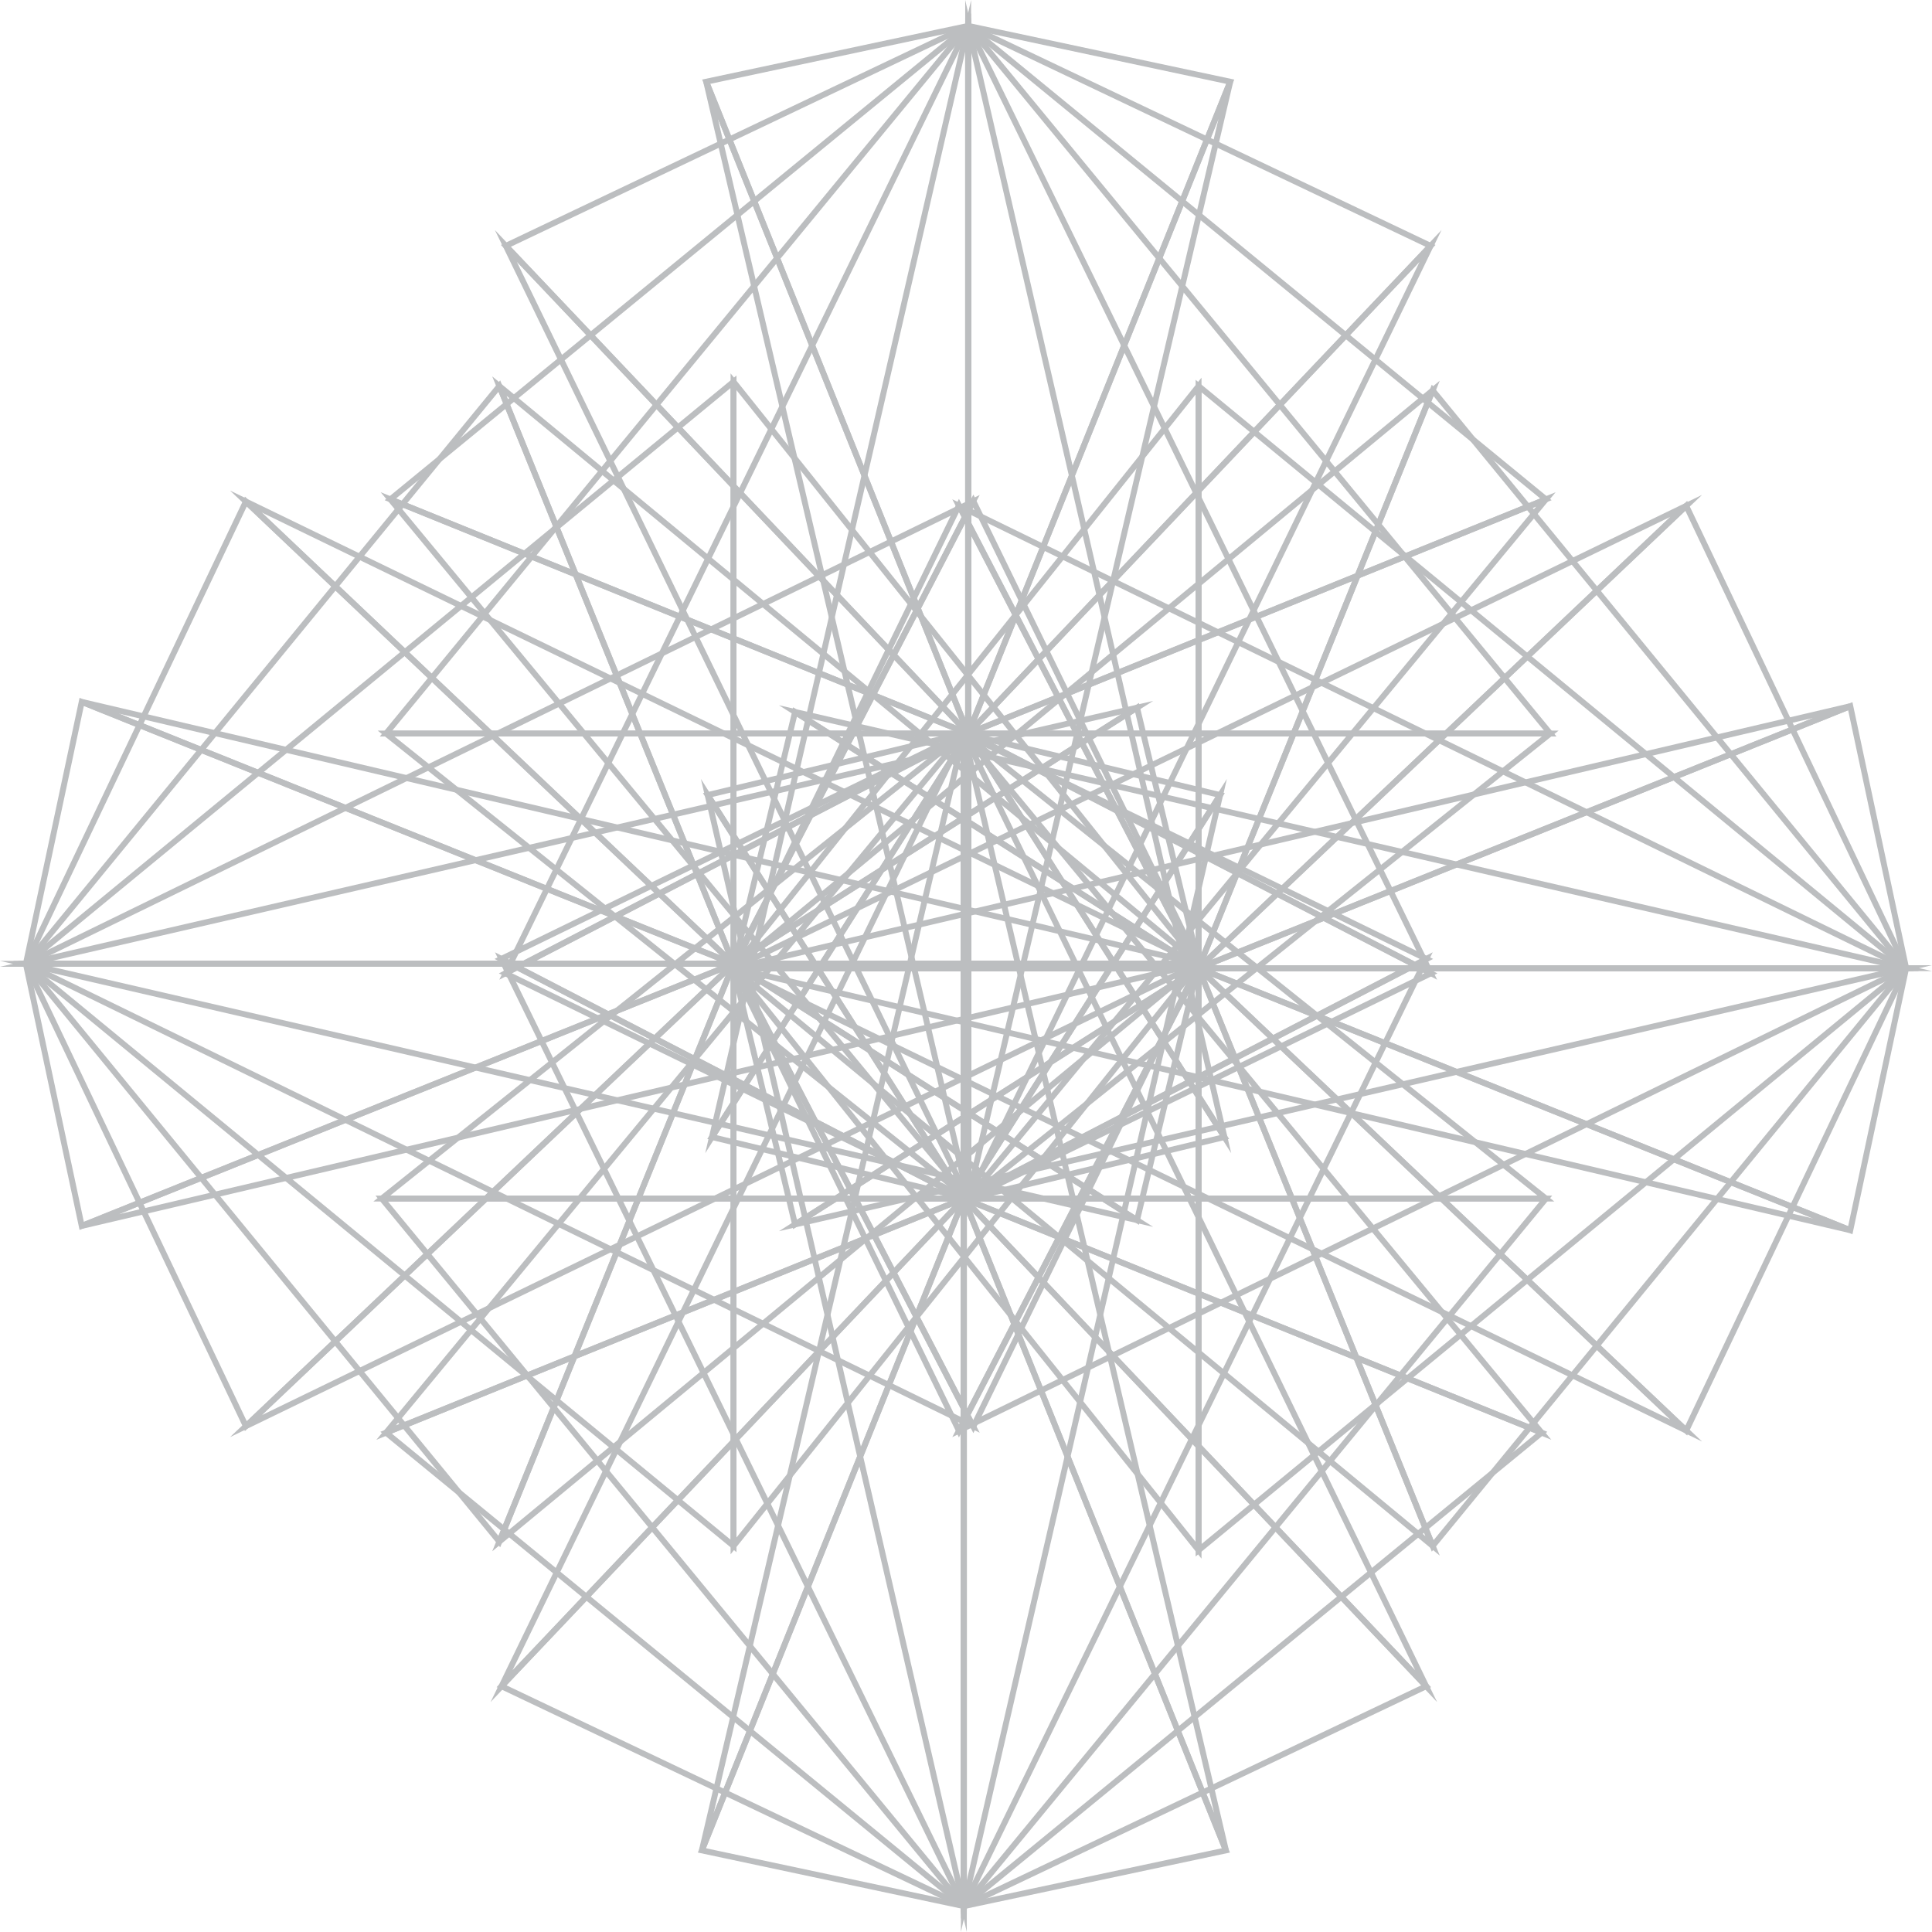 <?xml version="1.0" encoding="UTF-8"?> <svg xmlns="http://www.w3.org/2000/svg" viewBox="0 0 183.71 183.71"> <defs> <style>.cls-1{isolation:isolate;}.cls-2{fill:none;stroke:#bcbec0;stroke-miterlimit:10;stroke-width:0.56px;}.cls-3{mix-blend-mode:multiply;}</style> </defs> <title>1Ресурс 12</title> <g class="cls-1"> <g id="Слой_2" data-name="Слой 2"> <g id="Objects"> <g id="_Группа_" data-name="&lt;Группа&gt;"> <g id="_Группа_2" data-name="&lt;Группа&gt;"> <g id="_Группа_3" data-name="&lt;Группа&gt;"> <g id="_Группа_4" data-name="&lt;Группа&gt;"> <path id="_Контур_" data-name="&lt;Контур&gt;" class="cls-2" d="M91.65,69.75l-44,21.44,44,22.78Z"></path> <polygon id="_Контур_2" data-name="&lt;Контур&gt;" class="cls-2" points="47.69 91.19 91.65 113.97 91.65 181.25 47.69 91.19"></polygon> <polygon id="_Контур_3" data-name="&lt;Контур&gt;" class="cls-2" points="91.65 181.25 36.3 113.97 91.65 113.97 91.65 181.25"></polygon> <polygon id="_Контур_4" data-name="&lt;Контур&gt;" class="cls-2" points="91.65 181.25 36.71 136.23 91.65 113.97 91.65 181.25"></polygon> <polygon id="_Контур_5" data-name="&lt;Контур&gt;" class="cls-2" points="67.29 75.6 91.65 181.25 91.65 113.97 67.29 75.6"></polygon> <polygon id="_Контур_6" data-name="&lt;Контур&gt;" class="cls-2" points="91.65 69.75 67.29 75.6 91.65 113.97 91.65 69.75"></polygon> <polygon id="_Контур_7" data-name="&lt;Контур&gt;" class="cls-2" points="36.3 113.97 91.65 69.75 91.65 113.97 36.3 113.97"></polygon> <polygon id="_Контур_8" data-name="&lt;Контур&gt;" class="cls-2" points="91.65 69.75 36.71 136.23 91.65 113.97 91.65 69.75"></polygon> <polygon id="_Контур_9" data-name="&lt;Контур&gt;" class="cls-2" points="91.65 113.97 47.69 160.34 91.65 181.25 91.65 113.97"></polygon> <polygon id="_Контур_10" data-name="&lt;Контур&gt;" class="cls-2" points="91.65 69.75 47.69 160.34 91.65 113.97 91.65 69.75"></polygon> <polygon id="_Контур_11" data-name="&lt;Контур&gt;" class="cls-2" points="91.65 69.75 66.74 175.95 91.65 113.97 91.65 69.75"></polygon> <polygon id="_Контур_12" data-name="&lt;Контур&gt;" class="cls-2" points="91.65 181.25 66.74 175.95 91.65 113.97 91.65 181.25"></polygon> </g> <g id="_Группа_5" data-name="&lt;Группа&gt;"> <path id="_Контур_13" data-name="&lt;Контур&gt;" class="cls-2" d="M91.65,69.75l44,21.44L91.65,114Z"></path> <polygon id="_Контур_14" data-name="&lt;Контур&gt;" class="cls-2" points="135.61 91.19 91.65 113.97 91.65 181.25 135.61 91.19"></polygon> <polygon id="_Контур_15" data-name="&lt;Контур&gt;" class="cls-2" points="91.65 181.25 147 113.97 91.65 113.97 91.65 181.25"></polygon> <polygon id="_Контур_16" data-name="&lt;Контур&gt;" class="cls-2" points="91.65 181.25 146.59 136.23 91.65 113.97 91.65 181.25"></polygon> <polygon id="_Контур_17" data-name="&lt;Контур&gt;" class="cls-2" points="116.02 75.6 91.65 181.25 91.65 113.97 116.02 75.6"></polygon> <polygon id="_Контур_18" data-name="&lt;Контур&gt;" class="cls-2" points="91.65 69.75 116.02 75.6 91.65 113.97 91.65 69.75"></polygon> <polygon id="_Контур_19" data-name="&lt;Контур&gt;" class="cls-2" points="147 113.97 91.65 69.75 91.65 113.97 147 113.97"></polygon> <polygon id="_Контур_20" data-name="&lt;Контур&gt;" class="cls-2" points="91.65 69.75 146.59 136.23 91.65 113.97 91.65 69.75"></polygon> <polygon id="_Контур_21" data-name="&lt;Контур&gt;" class="cls-2" points="91.65 113.97 135.61 160.34 91.65 181.25 91.65 113.97"></polygon> <polygon id="_Контур_22" data-name="&lt;Контур&gt;" class="cls-2" points="91.65 69.75 135.61 160.34 91.65 113.97 91.65 69.75"></polygon> <polygon id="_Контур_23" data-name="&lt;Контур&gt;" class="cls-2" points="91.65 69.75 116.57 175.95 91.65 113.97 91.65 69.75"></polygon> <polygon id="_Контур_24" data-name="&lt;Контур&gt;" class="cls-2" points="91.65 181.25 116.57 175.95 91.65 113.97 91.65 181.25"></polygon> </g> </g> <g id="_Группа_6" data-name="&lt;Группа&gt;" class="cls-3"> <g id="_Группа_7" data-name="&lt;Группа&gt;"> <path id="_Контур_25" data-name="&lt;Контур&gt;" class="cls-2" d="M92.06,114l44-21.45-44-22.77Z"></path> <polygon id="_Контур_26" data-name="&lt;Контур&gt;" class="cls-2" points="136.03 92.52 92.06 69.75 92.06 2.46 136.03 92.52"></polygon> <polygon id="_Контур_27" data-name="&lt;Контур&gt;" class="cls-2" points="92.06 2.46 147.41 69.75 92.06 69.75 92.06 2.46"></polygon> <polygon id="_Контур_28" data-name="&lt;Контур&gt;" class="cls-2" points="92.06 2.46 147 47.48 92.06 69.75 92.06 2.46"></polygon> <polygon id="_Контур_29" data-name="&lt;Контур&gt;" class="cls-2" points="116.43 108.12 92.06 2.46 92.06 69.75 116.43 108.12"></polygon> <polygon id="_Контур_30" data-name="&lt;Контур&gt;" class="cls-2" points="92.06 113.97 116.43 108.12 92.06 69.75 92.06 113.97"></polygon> <polygon id="_Контур_31" data-name="&lt;Контур&gt;" class="cls-2" points="147.41 69.75 92.06 113.97 92.06 69.75 147.41 69.75"></polygon> <polygon id="_Контур_32" data-name="&lt;Контур&gt;" class="cls-2" points="92.06 113.97 147 47.48 92.06 69.75 92.06 113.97"></polygon> <polygon id="_Контур_33" data-name="&lt;Контур&gt;" class="cls-2" points="92.06 69.75 136.03 23.38 92.06 2.46 92.06 69.75"></polygon> <polygon id="_Контур_34" data-name="&lt;Контур&gt;" class="cls-2" points="92.06 113.97 136.03 23.38 92.06 69.75 92.06 113.97"></polygon> <polygon id="_Контур_35" data-name="&lt;Контур&gt;" class="cls-2" points="92.06 113.97 116.98 7.77 92.06 69.75 92.06 113.97"></polygon> <polygon id="_Контур_36" data-name="&lt;Контур&gt;" class="cls-2" points="92.06 2.46 116.98 7.77 92.06 69.75 92.06 2.46"></polygon> </g> <g id="_Группа_8" data-name="&lt;Группа&gt;"> <path id="_Контур_37" data-name="&lt;Контур&gt;" class="cls-2" d="M92.06,114l-44-21.45,44-22.77Z"></path> <polygon id="_Контур_38" data-name="&lt;Контур&gt;" class="cls-2" points="48.1 92.52 92.06 69.75 92.06 2.46 48.1 92.52"></polygon> <polygon id="_Контур_39" data-name="&lt;Контур&gt;" class="cls-2" points="92.06 2.46 36.71 69.75 92.06 69.75 92.06 2.46"></polygon> <polygon id="_Контур_40" data-name="&lt;Контур&gt;" class="cls-2" points="92.06 2.46 37.12 47.48 92.06 69.75 92.06 2.46"></polygon> <polygon id="_Контур_41" data-name="&lt;Контур&gt;" class="cls-2" points="67.7 108.12 92.06 2.46 92.06 69.75 67.7 108.12"></polygon> <polygon id="_Контур_42" data-name="&lt;Контур&gt;" class="cls-2" points="92.06 113.97 67.7 108.12 92.06 69.75 92.06 113.97"></polygon> <polygon id="_Контур_43" data-name="&lt;Контур&gt;" class="cls-2" points="36.71 69.75 92.06 113.97 92.06 69.75 36.71 69.75"></polygon> <polygon id="_Контур_44" data-name="&lt;Контур&gt;" class="cls-2" points="92.06 113.97 37.12 47.48 92.06 69.75 92.06 113.97"></polygon> <polygon id="_Контур_45" data-name="&lt;Контур&gt;" class="cls-2" points="92.06 69.75 48.1 23.38 92.06 2.46 92.06 69.75"></polygon> <polygon id="_Контур_46" data-name="&lt;Контур&gt;" class="cls-2" points="92.06 113.97 48.1 23.38 92.06 69.75 92.06 113.97"></polygon> <polygon id="_Контур_47" data-name="&lt;Контур&gt;" class="cls-2" points="92.06 113.97 67.15 7.77 92.06 69.75 92.06 113.97"></polygon> <polygon id="_Контур_48" data-name="&lt;Контур&gt;" class="cls-2" points="92.06 2.46 67.15 7.77 92.06 69.75 92.06 2.46"></polygon> </g> </g> </g> <g id="_Группа_9" data-name="&lt;Группа&gt;"> <g id="_Группа_10" data-name="&lt;Группа&gt;"> <g id="_Группа_11" data-name="&lt;Группа&gt;"> <path id="_Контур_49" data-name="&lt;Контур&gt;" class="cls-2" d="M114,91.65l-21.45-44-22.77,44Z"></path> <polygon id="_Контур_50" data-name="&lt;Контур&gt;" class="cls-2" points="92.52 47.69 69.75 91.65 2.46 91.65 92.52 47.69"></polygon> <polygon id="_Контур_51" data-name="&lt;Контур&gt;" class="cls-2" points="2.46 91.65 69.75 36.3 69.75 91.65 2.46 91.65"></polygon> <polygon id="_Контур_52" data-name="&lt;Контур&gt;" class="cls-2" points="2.46 91.65 47.48 36.71 69.75 91.65 2.46 91.65"></polygon> <polygon id="_Контур_53" data-name="&lt;Контур&gt;" class="cls-2" points="108.12 67.29 2.46 91.65 69.75 91.65 108.12 67.29"></polygon> <polygon id="_Контур_54" data-name="&lt;Контур&gt;" class="cls-2" points="113.97 91.65 108.12 67.29 69.75 91.65 113.97 91.65"></polygon> <polygon id="_Контур_55" data-name="&lt;Контур&gt;" class="cls-2" points="69.75 36.3 113.97 91.65 69.75 91.65 69.75 36.3"></polygon> <polygon id="_Контур_56" data-name="&lt;Контур&gt;" class="cls-2" points="113.97 91.65 47.48 36.71 69.75 91.65 113.97 91.65"></polygon> <polygon id="_Контур_57" data-name="&lt;Контур&gt;" class="cls-2" points="69.75 91.65 23.38 47.69 2.46 91.65 69.75 91.65"></polygon> <polygon id="_Контур_58" data-name="&lt;Контур&gt;" class="cls-2" points="113.97 91.65 23.38 47.69 69.75 91.65 113.97 91.65"></polygon> <polygon id="_Контур_59" data-name="&lt;Контур&gt;" class="cls-2" points="113.97 91.65 7.77 66.74 69.75 91.65 113.97 91.65"></polygon> <polygon id="_Контур_60" data-name="&lt;Контур&gt;" class="cls-2" points="2.46 91.65 7.77 66.74 69.75 91.65 2.46 91.65"></polygon> </g> <g id="_Группа_12" data-name="&lt;Группа&gt;"> <path id="_Контур_61" data-name="&lt;Контур&gt;" class="cls-2" d="M114,91.65l-21.45,44-22.77-44Z"></path> <polygon id="_Контур_62" data-name="&lt;Контур&gt;" class="cls-2" points="92.52 135.61 69.75 91.65 2.46 91.65 92.52 135.61"></polygon> <polygon id="_Контур_63" data-name="&lt;Контур&gt;" class="cls-2" points="2.46 91.65 69.75 147 69.75 91.65 2.46 91.65"></polygon> <polygon id="_Контур_64" data-name="&lt;Контур&gt;" class="cls-2" points="2.46 91.65 47.48 146.59 69.75 91.65 2.46 91.65"></polygon> <polygon id="_Контур_65" data-name="&lt;Контур&gt;" class="cls-2" points="108.12 116.02 2.46 91.65 69.75 91.65 108.12 116.02"></polygon> <polygon id="_Контур_66" data-name="&lt;Контур&gt;" class="cls-2" points="113.97 91.65 108.12 116.02 69.75 91.65 113.97 91.65"></polygon> <polygon id="_Контур_67" data-name="&lt;Контур&gt;" class="cls-2" points="69.75 147 113.97 91.65 69.75 91.65 69.75 147"></polygon> <polygon id="_Контур_68" data-name="&lt;Контур&gt;" class="cls-2" points="113.97 91.65 47.48 146.59 69.75 91.65 113.97 91.65"></polygon> <polygon id="_Контур_69" data-name="&lt;Контур&gt;" class="cls-2" points="69.75 91.65 23.38 135.61 2.46 91.65 69.75 91.65"></polygon> <polygon id="_Контур_70" data-name="&lt;Контур&gt;" class="cls-2" points="113.97 91.65 23.38 135.61 69.75 91.65 113.97 91.65"></polygon> <polygon id="_Контур_71" data-name="&lt;Контур&gt;" class="cls-2" points="113.97 91.65 7.77 116.57 69.75 91.65 113.97 91.65"></polygon> <polygon id="_Контур_72" data-name="&lt;Контур&gt;" class="cls-2" points="2.46 91.65 7.77 116.57 69.75 91.65 2.46 91.65"></polygon> </g> </g> <g id="_Группа_13" data-name="&lt;Группа&gt;" class="cls-3"> <g id="_Группа_14" data-name="&lt;Группа&gt;"> <path id="_Контур_73" data-name="&lt;Контур&gt;" class="cls-2" d="M69.75,92.06l21.44,44,22.78-44Z"></path> <polygon id="_Контур_74" data-name="&lt;Контур&gt;" class="cls-2" points="91.19 136.03 113.97 92.06 181.25 92.06 91.19 136.03"></polygon> <polygon id="_Контур_75" data-name="&lt;Контур&gt;" class="cls-2" points="181.25 92.06 113.97 147.41 113.97 92.06 181.25 92.06"></polygon> <polygon id="_Контур_76" data-name="&lt;Контур&gt;" class="cls-2" points="181.25 92.06 136.23 147 113.97 92.06 181.25 92.06"></polygon> <polygon id="_Контур_77" data-name="&lt;Контур&gt;" class="cls-2" points="75.6 116.43 181.25 92.06 113.97 92.06 75.6 116.43"></polygon> <polygon id="_Контур_78" data-name="&lt;Контур&gt;" class="cls-2" points="69.75 92.06 75.6 116.43 113.97 92.06 69.75 92.06"></polygon> <polygon id="_Контур_79" data-name="&lt;Контур&gt;" class="cls-2" points="113.97 147.41 69.75 92.06 113.97 92.06 113.97 147.41"></polygon> <polygon id="_Контур_80" data-name="&lt;Контур&gt;" class="cls-2" points="69.75 92.06 136.23 147 113.97 92.06 69.75 92.06"></polygon> <polygon id="_Контур_81" data-name="&lt;Контур&gt;" class="cls-2" points="113.97 92.06 160.34 136.03 181.25 92.06 113.97 92.06"></polygon> <polygon id="_Контур_82" data-name="&lt;Контур&gt;" class="cls-2" points="69.75 92.06 160.34 136.03 113.97 92.06 69.75 92.06"></polygon> <polygon id="_Контур_83" data-name="&lt;Контур&gt;" class="cls-2" points="69.75 92.06 175.94 116.98 113.97 92.06 69.75 92.06"></polygon> <polygon id="_Контур_84" data-name="&lt;Контур&gt;" class="cls-2" points="181.25 92.06 175.94 116.98 113.97 92.06 181.25 92.06"></polygon> </g> <g id="_Группа_15" data-name="&lt;Группа&gt;"> <path id="_Контур_85" data-name="&lt;Контур&gt;" class="cls-2" d="M69.75,92.06l21.44-44,22.78,44Z"></path> <polygon id="_Контур_86" data-name="&lt;Контур&gt;" class="cls-2" points="91.19 48.1 113.97 92.06 181.25 92.06 91.19 48.1"></polygon> <polygon id="_Контур_87" data-name="&lt;Контур&gt;" class="cls-2" points="181.25 92.06 113.97 36.71 113.97 92.06 181.25 92.06"></polygon> <polygon id="_Контур_88" data-name="&lt;Контур&gt;" class="cls-2" points="181.25 92.06 136.23 37.12 113.97 92.06 181.25 92.06"></polygon> <polygon id="_Контур_89" data-name="&lt;Контур&gt;" class="cls-2" points="75.6 67.7 181.25 92.06 113.97 92.06 75.6 67.7"></polygon> <polygon id="_Контур_90" data-name="&lt;Контур&gt;" class="cls-2" points="69.75 92.06 75.6 67.7 113.97 92.06 69.75 92.06"></polygon> <polygon id="_Контур_91" data-name="&lt;Контур&gt;" class="cls-2" points="113.97 36.71 69.75 92.06 113.97 92.06 113.97 36.71"></polygon> <polygon id="_Контур_92" data-name="&lt;Контур&gt;" class="cls-2" points="69.75 92.06 136.23 37.12 113.97 92.06 69.75 92.06"></polygon> <polygon id="_Контур_93" data-name="&lt;Контур&gt;" class="cls-2" points="113.97 92.06 160.34 48.1 181.25 92.06 113.97 92.06"></polygon> <polygon id="_Контур_94" data-name="&lt;Контур&gt;" class="cls-2" points="69.75 92.06 160.34 48.1 113.97 92.06 69.75 92.06"></polygon> <polygon id="_Контур_95" data-name="&lt;Контур&gt;" class="cls-2" points="69.75 92.06 175.94 67.15 113.97 92.06 69.75 92.06"></polygon> <polygon id="_Контур_96" data-name="&lt;Контур&gt;" class="cls-2" points="181.25 92.06 175.94 67.15 113.97 92.06 181.25 92.06"></polygon> </g> </g> </g> </g> </g> </g> </g> </svg> 